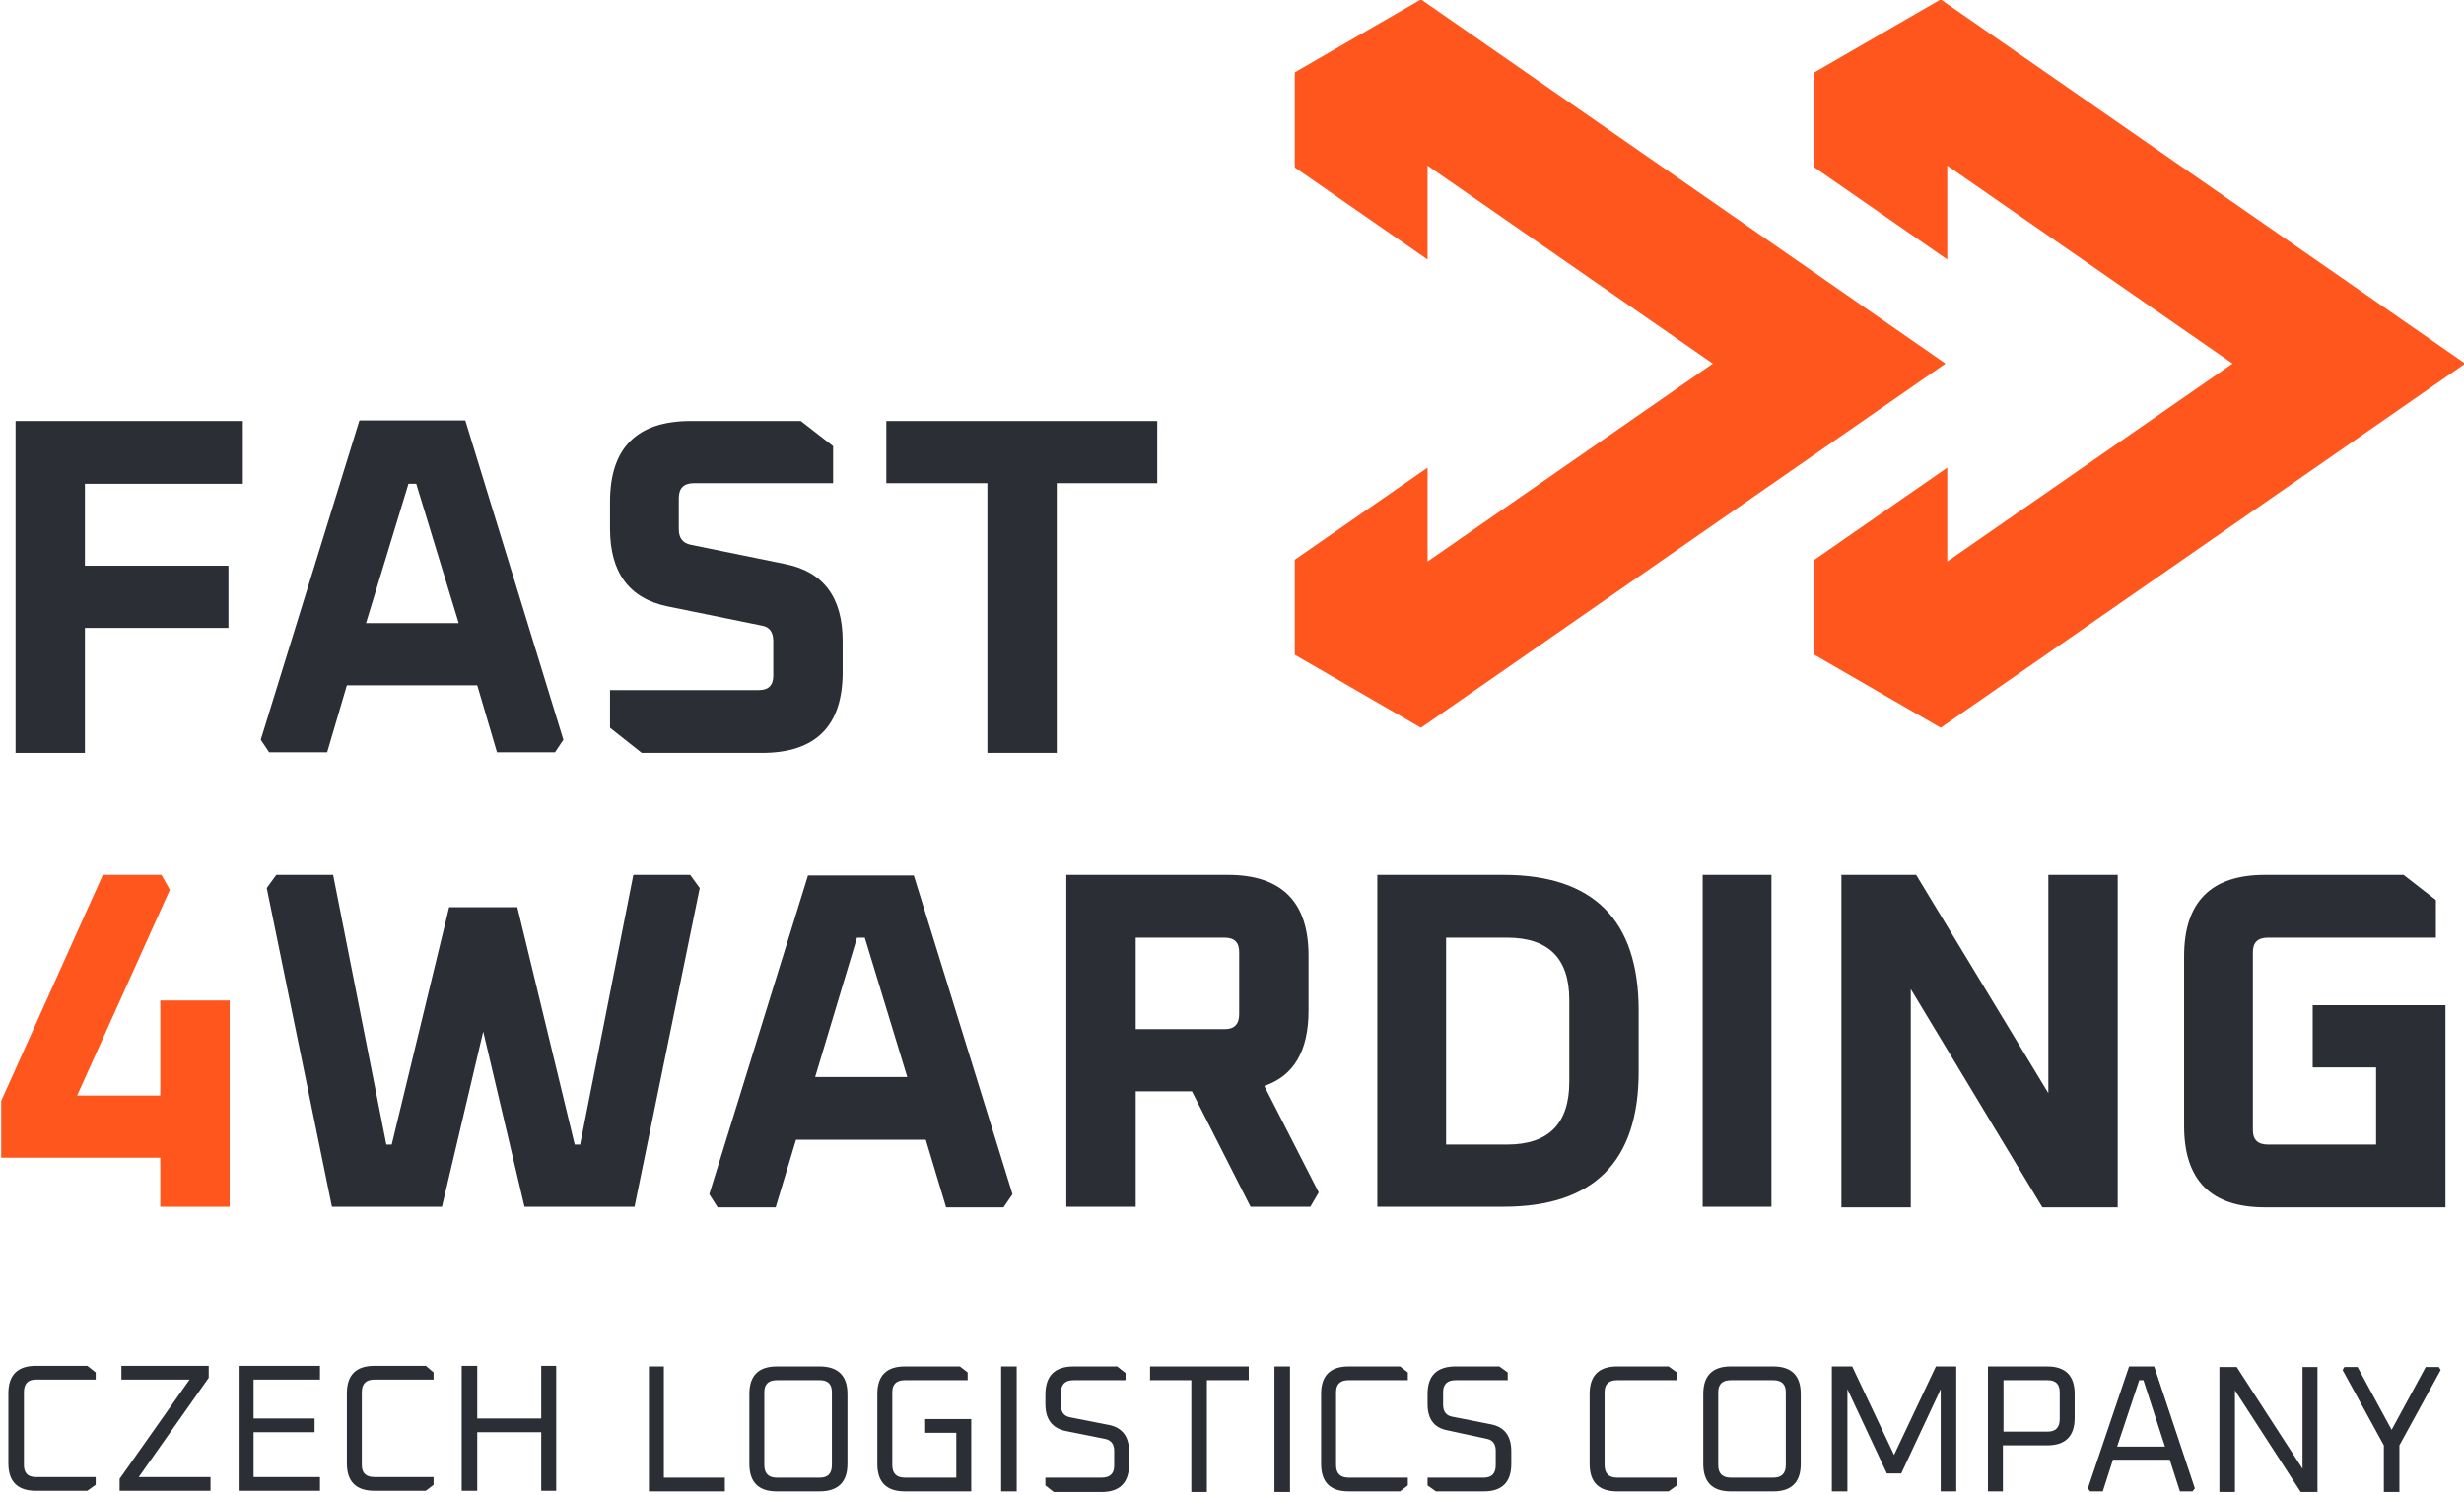 <?xml version="1.0" encoding="UTF-8"?>
<svg xmlns="http://www.w3.org/2000/svg" version="1.2" viewBox="0 0 412 250" width="412" height="250">
  <title>FF-pdf</title>
  <defs>
    <clipPath id="cp1">
      <path d="m-303-258h983v1874h-983z"></path>
    </clipPath>
  </defs>
  <style>
		.s0 { fill: #ff561d } 
		.s1 { fill: #2c2e35 } 
	</style>
  <g id="Page 1" clip-path="url(#cp1)">
    <path id="Path 2" class="s0" d="m237.6-0.1l-21.1 12.2v15.9l22.2 15.4v-15.7l47.7 33.1-47.7 33.1v-15.7l-22.2 15.4v15.9l21.1 12.2 87.7-60.9zm86.9 0l-21.1 12.2v15.9l22.2 15.4v-15.7l47.7 33.1-47.7 33.1v-15.7l-22.2 15.4v15.9l21.1 12.2 87.7-60.9z"></path>
    <path id="Path 3" class="s1" d="m633.5 1217.4h-885.9v-705h885.9zm-630.9-1091.5v-55.5h38v10.5h-26.4v13.7h24v10.4h-24v20.9z"></path>
    <path id="Path 4" fill-rule="evenodd" class="s1" d="m43.6 123.7l16.5-53.4h17.7l16.4 53.4-1.4 2.1h-9.7l-3.3-11.2h-21.8l-3.3 11.2h-9.7zm17.6-19.5h15.5l-7.1-23.3h-1.3zm40.8 17.5v-6.3h24.9q2.4 0 2.4-2.4v-5.8q0-2.3-2-2.6l-15.7-3.2q-9.6-2-9.6-13v-4.5q0-13.5 13.5-13.5h18.4l5.4 4.2v6.2h-23.3q-2.5 0-2.5 2.5v5.2q0 2.2 2 2.6l15.7 3.2q9.7 1.9 9.7 12.9v5.2q0 13.5-13.5 13.5h-20.1zm46.2-40.9v-10.4h45.3v10.4h-16.8v45.1h-11.6v-45.1z"></path>
    <path id="Path 5" class="s0" d="m0.2 193.6v-9.5l17-37.8h9.8l1.4 2.5-15.5 34.4h13.9v-15.9h11.6v34.5h-11.6v-8.2z"></path>
    <path id="Path 6" fill-rule="evenodd" class="s1" d="m44.6 148.5l1.6-2.2h9.5l8.9 45.1h0.9l9.6-39.7h11.4l9.6 39.7h0.9l8.9-45.1h9.5l1.6 2.2-10.9 53.3h-18.4l-6.9-29.3-6.9 29.3h-18.4zm74 51.2l16.5-53.3h17.7l16.5 53.3-1.5 2.2h-9.6l-3.4-11.3h-21.7l-3.4 11.3h-9.7zm17.7-19.6h15.4l-7.1-23.3h-1.3zm42 21.7v-55.5h27q13.5 0 13.5 13.5v9.2q0 10.1-7.4 12.6l9.1 17.8-1.4 2.4h-10l-9.8-19.3h-9.4v19.3zm11.6-29.7h14.9q2.4 0 2.4-2.5v-10.4q0-2.4-2.4-2.4h-14.9zm40.4 29.7v-55.5h21.1q22.6 0 22.6 22.7v10.2q0 22.6-22.6 22.6zm11.5-10.4h10.2q10.4 0 10.4-10.5v-13.7q0-10.4-10.4-10.4h-10.2zm42.9-45.1h11.5v55.5h-11.5zm23.2 55.6v-55.6h12.5l22.1 36.5v-36.5h11.6v55.6h-12.6l-22-36.5v36.5zm57.3-13.6v-28.4q0-13.6 13.5-13.6h23.2l5.4 4.2v6.3h-28.1q-2.5 0-2.5 2.4v29.8q0 2.4 2.5 2.4h18.1v-12.9h-10.6v-10.4h22.2v33.8h-30.2q-13.5 0-13.5-13.6z"></path>
    <path id="Path 11" fill-rule="evenodd" class="s1" d="m108.5 249.4v-20.9h2.5v18.6h10.2v2.3zm16.8-4.6v-11.7q0-4.6 4.6-4.6h7.1q4.7 0 4.7 4.6v11.7q0 4.6-4.7 4.6h-7.1q-4.6 0-4.6-4.6zm2.5 0.2q0 2.1 2.1 2.1h7.2q2 0 2-2.1v-12.2q0-2-2-2h-7.2q-2.1 0-2.1 2zm18.9-0.2v-11.7q0-4.6 4.6-4.6h9.2l1.3 1v1.3h-10.5q-2.1 0-2.1 2v12.2q0 2.1 2.1 2.1h8.6v-7.5h-5.2v-2.3h7.7v12.1h-11.1q-4.6 0-4.6-4.6zm20.7-16.3h2.6v20.9h-2.6zm7.4 19.9v-1.3h9.4q2.1 0 2.1-2v-2.5q0-1.7-1.6-2l-6.5-1.3q-3.4-0.7-3.4-4.5v-1.6q0-4.7 4.7-4.7h7.3l1.4 1.1v1.2h-8.7q-2.1 0-2.1 2.1v2.1q0 1.7 1.5 2l6.6 1.3q3.3 0.7 3.3 4.5v2q0 4.7-4.6 4.7h-8zm63.9 0v-1.3h9.4q2 0 2-2.1v-2.4q0-1.7-1.5-2l-6.5-1.4q-3.4-0.6-3.4-4.4v-1.7q0-4.6 4.7-4.6h7.3l1.4 1v1.3h-8.7q-2.1 0-2.1 2v2.1q0 1.7 1.5 2l6.6 1.3q3.3 0.7 3.3 4.5v2.1q0 4.6-4.6 4.6h-8zm-46.4-17.6v-2.3h16.5v2.3h-7v18.7h-2.6v-18.7zm20.8-2.3h2.6v21h-2.6zm7.8 16.3v-11.7q0-4.6 4.6-4.6h8.6l1.3 1v1.3h-9.9q-2.1 0-2.1 2v12.2q0 2.1 2.1 2.1h9.9v1.3l-1.3 1h-8.6q-4.6 0-4.6-4.6zm-219.5-0.1v-11.7q0-4.6 4.6-4.6h8.6l1.4 1.1v1.2h-10q-2 0-2 2.1v12.2q0 2 2 2h10v1.3l-1.4 1h-8.6q-4.6 0-4.6-4.6zm18.6 4.6v-2l11.7-16.6h-11.4v-2.3h14.6v2l-11.7 16.6h12v2.3zm19.9 0v-20.9h13.6v2.3h-11.1v6.5h10.2v2.3h-10.2v7.5h11.1v2.3zm18.1-4.6v-11.7q0-4.6 4.6-4.6h8.6l1.3 1.1v1.2h-9.9q-2.1 0-2.1 2.1v12.2q0 2 2.1 2h9.9v1.3l-1.3 1h-8.6q-4.6 0-4.6-4.6zm19.2 4.6v-20.9h2.6v8.8h10.7v-8.8h2.5v20.9h-2.5v-9.8h-10.7v9.8zm188.6-4.5v-11.7q0-4.6 4.6-4.6h8.6l1.4 1v1.3h-10q-2.1 0-2.1 2v12.2q0 2.1 2.1 2.1h10v1.3l-1.4 1h-8.6q-4.6 0-4.6-4.6zm19 0v-11.7q0-4.6 4.6-4.6h7.1q4.6 0 4.6 4.6v11.7q0 4.6-4.6 4.6h-7.1q-4.6 0-4.6-4.6zm2.5 0.2q0 2.1 2.1 2.1h7.1q2.1 0 2.1-2.1v-12.2q0-2-2.1-2h-7.1q-2.1 0-2.1 2zm19 4.4v-20.9h3.4l7 14.8 7-14.8h3.4v20.9h-2.6v-17.1l-6.6 14.1h-2.4l-6.6-14.1v17.1zm26.1 0v-20.9h9.9q4.6 0 4.6 4.6v4q0 4.6-4.6 4.6h-7.4v7.7zm2.6-10h7.4q2 0 2-2.1v-4.5q0-2-2-2h-7.4zm14.1 9.5l6.9-20.4h4.2l6.8 20.4-0.4 0.5h-2.1l-1.7-5.3h-9.5l-1.7 5.3h-2.1zm4.9-7h8l-3.6-11.1h-0.7zm17.1 7.6v-20.9h2.9l11 17v-17h2.5v20.9h-2.8l-11-17v17zm20.6-20.4l0.3-0.5h2.2l5.7 10.5 5.7-10.5h2.2l0.3 0.5-6.9 12.6v7.8h-2.6v-7.8z"></path>
  </g>
</svg>

